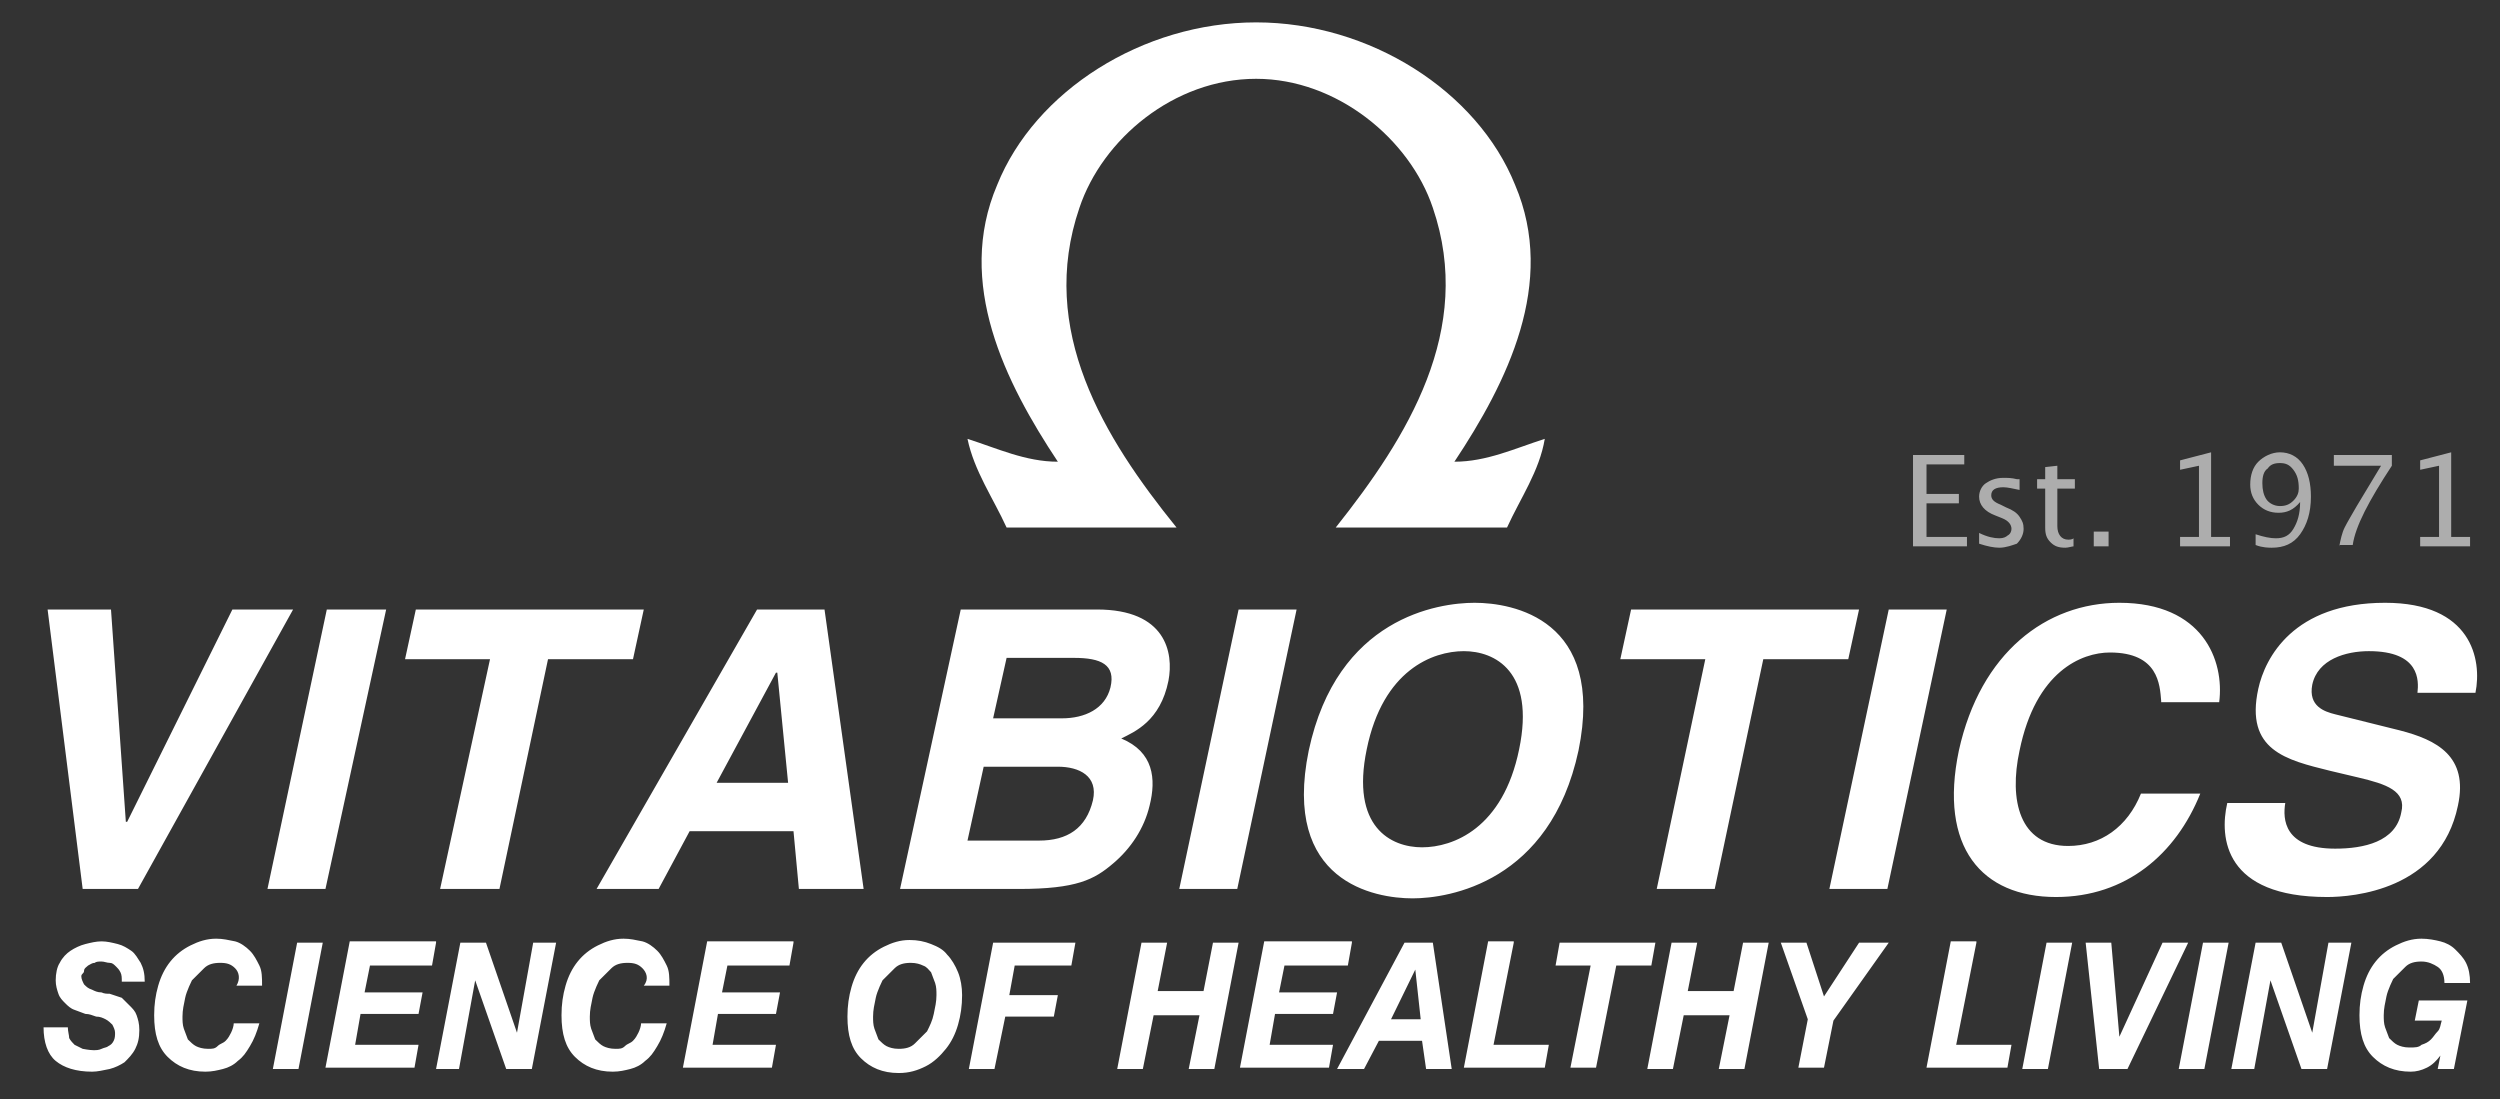 <?xml version="1.0" encoding="UTF-8"?> <svg xmlns="http://www.w3.org/2000/svg" width="191" height="84" viewBox="0 0 191 84" fill="none"><rect x="0" y="0" width="191" height="84" fill="#333333" stroke="none"/> <path d="M5.286 79.31C5.389 79.516 5.595 79.721 5.698 79.823L6.317 80.131C6.317 80.131 6.832 80.234 7.141 80.234C7.347 80.234 7.553 80.234 7.759 80.131C7.965 80.029 8.171 80.029 8.274 79.926C8.481 79.823 8.584 79.721 8.687 79.516C8.79 79.31 8.79 79.105 8.79 78.9C8.79 78.694 8.687 78.489 8.584 78.284C8.481 78.181 8.274 77.976 8.068 77.873C7.862 77.771 7.656 77.668 7.347 77.668C7.038 77.565 6.832 77.463 6.523 77.463C6.213 77.36 6.007 77.257 5.698 77.155C5.389 77.052 5.183 76.847 4.977 76.641C4.771 76.436 4.565 76.231 4.462 75.923C4.359 75.615 4.256 75.307 4.256 74.897C4.256 74.383 4.359 73.87 4.565 73.562C4.771 73.151 5.08 72.844 5.389 72.638C5.698 72.433 6.11 72.228 6.523 72.125C6.935 72.022 7.347 71.92 7.759 71.92C8.171 71.92 8.584 72.022 8.996 72.125C9.408 72.228 9.717 72.433 10.026 72.638C10.335 72.844 10.542 73.254 10.748 73.562C10.954 73.973 11.057 74.383 11.057 74.999H9.305C9.305 74.691 9.305 74.486 9.202 74.281C9.099 74.075 8.996 73.973 8.893 73.87C8.687 73.665 8.584 73.562 8.378 73.562C8.171 73.562 7.965 73.46 7.759 73.46C7.553 73.46 7.347 73.46 7.244 73.562C7.038 73.562 6.935 73.665 6.729 73.767C6.626 73.87 6.42 73.973 6.42 74.178C6.42 74.383 6.213 74.383 6.213 74.589C6.213 74.794 6.317 74.999 6.42 75.204C6.626 75.41 6.729 75.512 7.038 75.615C7.244 75.718 7.45 75.82 7.759 75.82C7.965 75.923 8.171 75.923 8.378 75.923L9.305 76.231L9.923 76.847C10.129 77.052 10.335 77.257 10.438 77.565C10.541 77.873 10.645 78.181 10.645 78.694C10.645 79.31 10.542 79.721 10.335 80.131C10.129 80.542 9.82 80.85 9.511 81.158C9.202 81.363 8.79 81.568 8.378 81.671C7.862 81.774 7.45 81.876 7.038 81.876C5.801 81.876 4.874 81.568 4.256 81.055C3.637 80.542 3.328 79.618 3.328 78.489H5.183C5.183 78.797 5.286 79.105 5.286 79.31ZM17.961 73.973C17.652 73.665 17.343 73.562 16.828 73.562C16.312 73.562 15.9 73.665 15.591 73.973L14.664 74.897C14.664 74.897 14.251 75.718 14.148 76.231C14.045 76.744 13.942 77.155 13.942 77.668C13.942 77.976 13.942 78.284 14.045 78.592C14.148 78.9 14.251 79.105 14.354 79.413C14.56 79.618 14.767 79.823 14.973 79.926C15.179 80.029 15.488 80.131 15.9 80.131C16.209 80.131 16.415 80.131 16.621 79.926C16.828 79.721 17.034 79.721 17.24 79.516C17.446 79.31 17.549 79.105 17.652 78.9C17.755 78.694 17.858 78.386 17.858 78.181H19.816C19.61 78.9 19.404 79.413 19.095 79.926C18.785 80.439 18.579 80.747 18.167 81.055C17.858 81.363 17.446 81.568 17.034 81.671C16.621 81.774 16.209 81.876 15.694 81.876C14.457 81.876 13.53 81.466 12.809 80.747C12.087 80.029 11.778 79.002 11.778 77.565C11.778 76.744 11.881 76.026 12.087 75.307C12.293 74.588 12.602 73.973 13.015 73.46C13.427 72.946 13.942 72.536 14.56 72.228C15.179 71.92 15.797 71.715 16.518 71.715C17.034 71.715 17.446 71.817 17.961 71.92C18.373 72.022 18.785 72.33 19.095 72.638C19.404 72.946 19.61 73.357 19.816 73.767C20.022 74.178 20.022 74.691 20.022 75.307H18.064C18.373 74.794 18.27 74.281 17.961 73.973ZM24.659 72.022L22.804 81.671H20.846L22.701 72.022H24.659ZM33.315 72.022L33.006 73.767H28.266L27.854 75.82H32.285L31.976 77.463H27.545L27.132 79.823H31.976L31.667 81.568H24.865L26.72 71.92H33.315V72.022ZM37.128 72.022L39.498 78.9L40.735 72.022H42.487L40.632 81.671H38.674L36.304 74.897L35.067 81.671H33.315L35.17 72.022H37.128ZM49.082 73.973C48.773 73.665 48.464 73.562 47.948 73.562C47.433 73.562 47.021 73.665 46.712 73.973L45.784 74.897C45.784 74.897 45.372 75.718 45.269 76.231C45.166 76.744 45.063 77.155 45.063 77.668C45.063 77.976 45.063 78.284 45.166 78.592C45.269 78.9 45.372 79.105 45.475 79.413C45.681 79.618 45.887 79.823 46.093 79.926C46.3 80.029 46.609 80.131 47.021 80.131C47.33 80.131 47.536 80.131 47.742 79.926C47.948 79.721 48.154 79.721 48.361 79.516C48.567 79.31 48.67 79.105 48.773 78.9C48.876 78.694 48.979 78.386 48.979 78.181H50.937C50.731 78.9 50.525 79.413 50.215 79.926C49.906 80.439 49.7 80.747 49.288 81.055C48.979 81.363 48.567 81.568 48.154 81.671C47.742 81.774 47.33 81.876 46.815 81.876C45.578 81.876 44.651 81.466 43.929 80.747C43.208 80.029 42.899 79.002 42.899 77.565C42.899 76.744 43.002 76.026 43.208 75.307C43.414 74.588 43.723 73.973 44.136 73.46C44.548 72.946 45.063 72.536 45.681 72.228C46.3 71.92 46.918 71.715 47.639 71.715C48.154 71.715 48.567 71.817 49.082 71.92C49.494 72.022 49.906 72.33 50.215 72.638C50.525 72.946 50.731 73.357 50.937 73.767C51.143 74.178 51.143 74.691 51.143 75.307H49.185C49.597 74.794 49.391 74.281 49.082 73.973ZM60.623 72.022L60.314 73.767H55.574L55.162 75.82H59.593L59.284 77.463H54.853L54.44 79.823H59.284L58.974 81.568H52.173L54.028 71.92H60.623V72.022ZM65.054 75.41C65.26 74.691 65.57 74.075 65.982 73.562C66.394 73.049 66.909 72.638 67.528 72.33C68.146 72.022 68.764 71.817 69.486 71.817C70.104 71.817 70.619 71.92 71.134 72.125C71.65 72.33 72.062 72.536 72.371 72.946C72.68 73.254 72.989 73.767 73.195 74.281C73.401 74.794 73.504 75.41 73.504 76.026C73.504 76.847 73.401 77.565 73.195 78.284C72.989 79.002 72.68 79.618 72.268 80.131C71.856 80.645 71.34 81.158 70.722 81.466C70.104 81.774 69.486 81.979 68.661 81.979C67.425 81.979 66.497 81.568 65.776 80.85C65.054 80.131 64.745 79.105 64.745 77.668C64.745 76.847 64.848 76.128 65.054 75.41ZM66.806 78.592C66.909 78.9 67.012 79.105 67.115 79.413C67.322 79.618 67.528 79.823 67.734 79.926C67.94 80.029 68.249 80.131 68.661 80.131C69.176 80.131 69.589 80.029 69.898 79.721L70.825 78.797C71.031 78.386 71.237 77.976 71.34 77.463C71.444 76.949 71.546 76.539 71.546 76.026C71.546 75.718 71.546 75.41 71.444 75.102C71.34 74.794 71.237 74.588 71.134 74.281C70.928 74.075 70.825 73.87 70.516 73.767C70.31 73.665 70.001 73.562 69.589 73.562C69.073 73.562 68.661 73.665 68.352 73.973L67.425 74.897C67.425 74.897 67.012 75.718 66.909 76.231C66.806 76.744 66.703 77.155 66.703 77.668C66.703 77.976 66.703 78.284 66.806 78.592ZM82.161 72.022L81.851 73.767H77.523L77.111 76.026H80.821L80.512 77.668H76.802L75.978 81.671H74.02L75.875 72.022H82.161ZM89.168 72.022L88.447 75.718H91.95L92.671 72.022H94.629L92.775 81.671H90.817L91.641 77.565H88.137L87.313 81.671H85.355L87.21 72.022H89.168ZM103.286 72.022L102.976 73.767H98.133L97.721 75.82H102.152L101.843 77.463H97.412L97 79.823H101.843L101.534 81.568H94.733L96.587 71.92H103.286V72.022ZM109.469 72.022L110.911 81.671H108.953L108.644 79.516H105.347L104.213 81.671H102.152L107.304 72.022H109.469ZM108.541 77.873L108.129 74.075L106.274 77.873H108.541ZM115.651 72.022L114.106 79.823H118.331L118.022 81.568H111.839L113.694 71.92H115.651V72.022ZM118.846 73.767L119.155 72.022H126.472L126.162 73.767H123.483L121.937 81.568H119.98L121.525 73.767H118.846ZM129.666 72.022L128.945 75.718H132.448L133.17 72.022H135.128L133.273 81.671H131.315L132.139 77.565H128.636L127.811 81.671H125.853L127.708 72.022H129.666ZM136.055 72.022H138.013L139.353 76.128L142.032 72.022H144.299L140.074 77.976L139.353 81.568H137.395L138.116 77.873L136.055 72.022ZM150.997 72.022L149.452 79.823H153.677L153.367 81.568H147.184L149.039 71.92H150.997V72.022ZM158.314 72.022L156.459 81.671H154.501L156.356 72.022H158.314ZM160.375 81.671L159.344 72.022H161.302L161.92 79.208L165.218 72.022H167.176L162.539 81.671H160.375ZM170.267 72.022L168.413 81.671H166.455L168.309 72.022H170.267ZM174.286 72.022L176.656 78.9L177.893 72.022H179.645L177.79 81.671H175.832L173.462 74.897L172.225 81.671H170.473L172.328 72.022H174.286ZM186.446 80.645C186.137 81.055 185.828 81.363 185.416 81.568C185.003 81.774 184.591 81.876 184.179 81.876C182.942 81.876 182.015 81.466 181.294 80.747C180.572 80.029 180.263 79.002 180.263 77.565C180.263 76.744 180.366 76.026 180.572 75.307C180.778 74.588 181.088 73.973 181.5 73.46C181.912 72.946 182.427 72.536 183.045 72.228C183.664 71.92 184.282 71.715 185.003 71.715C185.519 71.715 186.034 71.817 186.446 71.92C186.858 72.022 187.27 72.228 187.58 72.536C187.889 72.844 188.198 73.151 188.404 73.562C188.61 73.973 188.713 74.486 188.713 75.102H186.755C186.755 74.486 186.549 74.075 186.24 73.87C185.931 73.665 185.519 73.46 185.003 73.46C184.488 73.46 184.076 73.562 183.767 73.87L182.839 74.794C182.839 74.794 182.427 75.615 182.324 76.128C182.221 76.641 182.118 77.052 182.118 77.565C182.118 77.873 182.118 78.181 182.221 78.489C182.324 78.797 182.427 79.002 182.53 79.31C182.736 79.516 182.942 79.721 183.149 79.823C183.355 79.926 183.664 80.029 184.076 80.029C184.488 80.029 184.797 80.029 185.003 79.823C185.313 79.721 185.519 79.618 185.725 79.413C185.931 79.208 186.034 79.002 186.24 78.797C186.446 78.592 186.446 78.284 186.549 77.976H184.488L184.797 76.436H188.507L187.477 81.671H186.24L186.446 80.645Z" fill="white"></path> <path d="M73.401 46.566H83.809C89.064 46.566 89.683 49.851 89.27 52.007C88.652 55.086 86.694 55.907 85.664 56.42C88.137 57.447 88.343 59.5 87.828 61.553C87.415 63.297 86.385 64.837 85.045 65.966C83.603 67.198 82.263 67.917 77.832 67.917H68.764L73.401 46.566ZM73.916 64.221H79.378C81.542 64.221 82.984 63.297 83.5 61.142C83.912 59.294 82.469 58.576 80.82 58.576H75.153L73.916 64.221ZM75.874 54.881H81.129C82.881 54.881 84.427 54.162 84.839 52.52C85.251 50.775 84.118 50.262 82.057 50.262H76.904L75.874 54.881ZM17.754 46.566H22.392L10.541 67.917H6.316L3.637 46.566H8.48L9.614 62.784H9.717L17.754 46.566ZM24.865 67.917H20.434L24.968 46.566H29.502L24.865 67.917ZM38.158 67.917H33.624L37.437 50.364H30.945L31.769 46.566H49.184L48.36 50.364H41.868L38.158 67.917ZM50.318 67.917H45.578L57.84 46.566H62.993L65.981 67.917H61.035L60.623 63.503H52.688L50.318 67.917ZM54.749 59.808H60.211L59.386 51.391H59.283L54.749 59.808ZM94.526 67.917H90.095L94.629 46.566H99.06L94.526 67.917ZM112.662 46.053C115.548 46.053 122.658 47.285 120.597 57.344C118.433 67.403 110.705 68.635 107.922 68.635C105.037 68.635 97.927 67.403 99.987 57.344C102.151 47.182 109.88 46.053 112.662 46.053ZM108.644 64.735C111.014 64.735 114.827 63.297 116.063 57.241C117.3 51.288 114.208 49.748 111.838 49.748C109.468 49.748 105.655 51.185 104.419 57.241C103.182 63.195 106.273 64.735 108.644 64.735ZM131.005 67.917H126.574L130.284 50.364H123.792L124.616 46.566H142.031L141.207 50.364H134.715L131.005 67.917ZM144.195 67.917H139.764L144.299 46.566H148.73L144.195 67.917ZM165.114 53.546C165.011 52.315 164.908 49.851 161.199 49.851C159.035 49.851 155.531 51.288 154.294 57.344C153.47 61.142 154.294 64.632 158.004 64.632C160.477 64.632 162.538 63.195 163.569 60.629H168.103C166.248 65.248 162.435 68.532 157.077 68.532C151.409 68.532 148.111 64.735 149.657 57.344C151.306 49.851 156.355 46.053 161.92 46.053C168.309 46.053 169.958 50.467 169.546 53.649H165.114V53.546ZM174.595 61.347C174.389 62.579 174.492 64.837 178.408 64.837C180.572 64.837 183.045 64.324 183.457 62.066C183.869 60.423 182.324 59.91 180.16 59.397L177.996 58.884C174.698 58.063 171.503 57.344 172.534 52.622C173.049 50.262 175.213 46.053 182.221 46.053C188.816 46.053 189.64 50.364 189.125 52.93H184.694C184.797 52.007 184.9 49.748 180.984 49.748C179.232 49.748 177.068 50.364 176.656 52.315C176.347 53.957 177.583 54.367 178.408 54.573L183.354 55.804C186.136 56.523 188.61 57.755 187.785 61.553C186.446 68.019 179.747 68.532 177.789 68.532C169.958 68.532 169.545 64.016 170.164 61.347H174.595Z" fill="white"></path> <path d="M95.969 6.021C102.151 6.021 107.716 10.64 109.468 15.875C112.662 25.216 107.51 33.428 102.048 40.305H115.136C116.166 38.047 117.609 35.994 118.021 33.53C115.754 34.249 113.59 35.275 111.117 35.275C115.136 29.219 118.948 21.623 115.754 14.13C112.869 6.945 104.625 1.71 95.969 1.71C87.312 1.71 79.069 6.945 76.183 14.13C72.989 21.623 76.801 29.219 80.82 35.275C78.347 35.275 76.183 34.249 73.916 33.53C74.431 35.994 75.874 38.047 76.904 40.305H89.889C84.324 33.428 79.275 25.216 82.469 15.875C84.221 10.64 89.683 6.021 95.969 6.021Z" fill="white"></path> <path opacity="0.6" d="M146.154 41.742V34.762H150.07V35.481H147.185V37.739H149.658V38.457H147.185V41.023H150.276V41.742H146.154ZM152.749 41.845C152.337 41.845 151.822 41.742 151.204 41.537V40.716C151.822 41.023 152.337 41.126 152.749 41.126C153.059 41.126 153.265 41.023 153.368 40.921C153.574 40.818 153.677 40.613 153.677 40.408C153.677 40.1 153.471 39.792 152.956 39.587L152.44 39.381C151.616 39.073 151.204 38.56 151.204 37.944C151.204 37.533 151.41 37.123 151.719 36.918C152.028 36.712 152.44 36.507 153.059 36.507C153.368 36.507 153.677 36.507 154.089 36.61H154.295V37.431C153.78 37.328 153.368 37.226 153.059 37.226C152.44 37.226 152.131 37.431 152.131 37.842C152.131 38.149 152.337 38.355 152.852 38.56L153.265 38.765C153.78 38.971 154.089 39.176 154.295 39.484C154.501 39.792 154.604 39.997 154.604 40.408C154.604 40.818 154.398 41.229 154.089 41.537C153.78 41.639 153.265 41.845 152.749 41.845ZM157.799 41.845C157.284 41.845 156.974 41.742 156.665 41.434C156.356 41.126 156.253 40.818 156.253 40.305V37.328H155.635V36.61H156.253V35.686L157.181 35.583V36.61H158.52V37.328H157.181V40.202C157.181 40.818 157.49 41.229 158.005 41.229C158.108 41.229 158.314 41.229 158.417 41.126V41.742C158.314 41.742 158.005 41.845 157.799 41.845ZM159.963 41.742V40.613H161.096V41.742H159.963ZM166.558 41.742V41.023H168.001V35.583L166.558 35.891V35.173L168.928 34.557V41.023H170.371V41.742H166.558ZM172.329 41.639V40.818C172.947 41.023 173.462 41.126 173.874 41.126C174.493 41.126 174.905 40.921 175.214 40.408C175.523 39.894 175.729 39.279 175.729 38.355C175.214 38.971 174.699 39.176 174.081 39.176C173.462 39.176 172.947 38.971 172.535 38.56C172.123 38.149 171.917 37.636 171.917 37.02C171.917 36.302 172.123 35.686 172.535 35.275C172.947 34.865 173.565 34.557 174.184 34.557C174.905 34.557 175.523 34.865 175.935 35.481C176.348 36.096 176.554 36.918 176.554 37.944C176.554 39.176 176.245 40.1 175.729 40.818C175.214 41.537 174.493 41.845 173.565 41.845C173.359 41.845 172.844 41.845 172.329 41.639ZM172.844 36.918C172.844 37.431 172.947 37.842 173.153 38.149C173.359 38.457 173.771 38.663 174.184 38.663C174.596 38.663 174.905 38.56 175.214 38.252C175.523 37.944 175.626 37.636 175.626 37.328C175.626 36.712 175.523 36.302 175.214 35.891C174.905 35.481 174.596 35.378 174.184 35.378C173.771 35.378 173.462 35.481 173.256 35.789C172.947 35.994 172.844 36.404 172.844 36.918ZM178.718 41.742C178.821 41.229 178.924 40.716 179.13 40.305C179.336 39.894 179.645 39.381 180.057 38.663L181.912 35.583H178.306V34.762H182.737V35.583C180.985 38.252 179.954 40.202 179.748 41.639H178.718V41.742ZM184.901 41.742V41.023H186.343V35.583L184.901 35.891V35.173L187.271 34.557V41.023H188.713V41.742H184.901Z" fill="white"></path> </svg> 